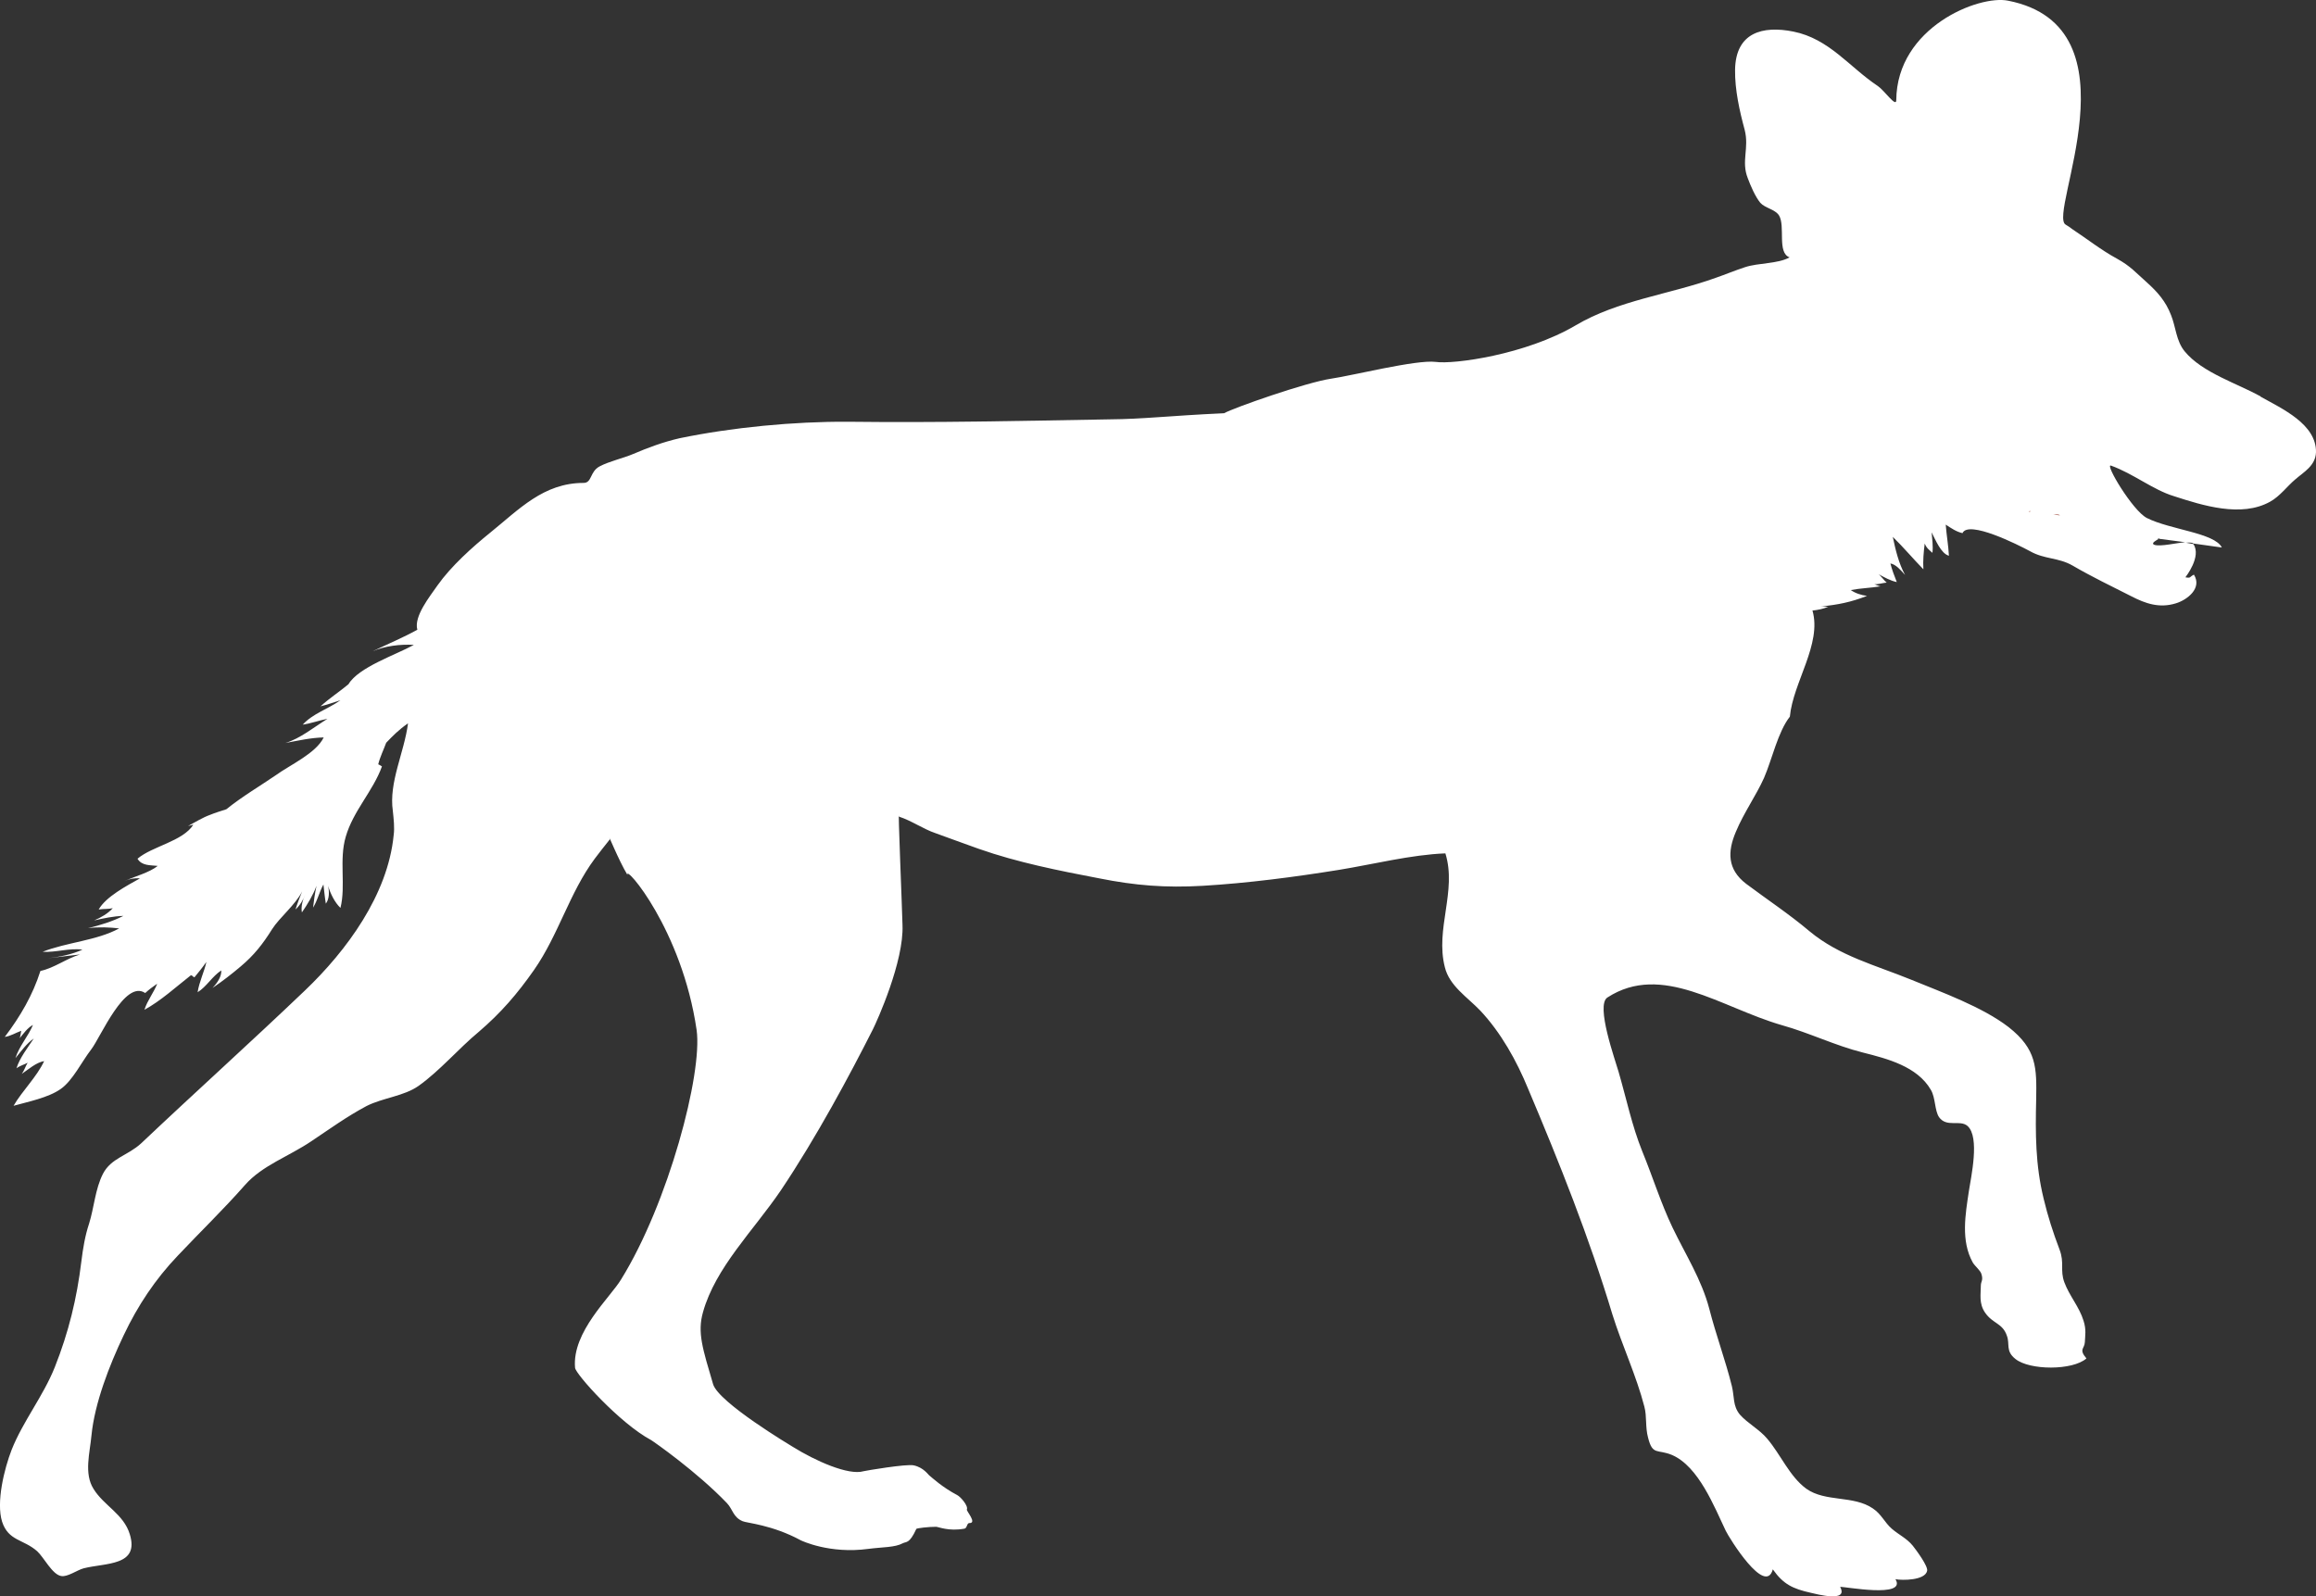 <?xml version="1.0" encoding="UTF-8"?> <svg xmlns="http://www.w3.org/2000/svg" id="Layer_2" viewBox="0 0 87.07 60.023"><rect x="0" y="0" width="87.07" height="60.023" fill="#333333" stroke="none"/><path d="M84.99,14.907c-.85-.48-2.2-.89-2.86-1.7-.32-.39-.33-.92-.51-1.36-.2-.52-.51-.87-.91-1.23-.43-.38-.6-.6-1.12-.89-.59-.32-1.12-.74-1.68-1.11-.08-.06-.16-.12-.25-.17-.7-.38,2.84-7.43-2.16-8.42-1.1-.23-4.19,1-4.21,3.74,0,.29-.45-.37-.69-.53-1.08-.72-1.83-1.78-3.18-2.05-1.15-.23-2.17.03-2.19,1.44-.01.75.17,1.55.36,2.25.18.7-.14,1.18.12,1.83.1.27.28.69.47.92.18.2.55.24.7.47.25.4-.08,1.41.4,1.58-.45.25-1.17.2-1.68.37-.37.12-.75.28-1.1.4-1.75.63-3.67.84-5.27,1.79-1.87,1.1-4.58,1.47-5.26,1.37-.72-.09-3.15.52-3.92.63-.95.14-3.68,1.1-4.03,1.3-2.15.1-3.02.22-4.3.23-3.46.06-6.4.13-9.86.09-2.01-.01-4.33.21-6.31.62-.61.14-1.18.35-1.74.59-.4.17-.89.27-1.27.47-.37.2-.28.62-.6.62-1.51,0-2.43,1-3.51,1.87-.68.55-1.47,1.26-1.98,1.98-.29.42-.9,1.17-.76,1.67-.54.3-1.12.54-1.68.81.46-.2,1.04-.27,1.55-.24-.69.38-2.08.84-2.46,1.48-.35.29-.72.53-1.05.83.25-.06.5-.15.75-.23-.46.33-1.04.5-1.42.92.32-.05.62-.16.93-.22-.5.31-1.02.74-1.58.91.47-.09.96-.2,1.44-.21-.29.6-1.28,1.04-1.8,1.42-.57.39-1.28.81-1.86,1.28-.21.07-.42.13-.61.21-.28.1-.55.27-.83.42.07-.02.14-.03.2-.05-.4.63-1.55.81-2.1,1.28.16.27.48.24.76.27-.31.25-.85.39-1.25.57.17-.08.38-.12.58-.1-.5.28-1.28.69-1.55,1.17.17-.03.37-.01.53-.05-.18.2-.44.35-.7.46.36-.08.72-.16,1.1-.17-.42.21-.87.35-1.33.46.4-.05.83-.03,1.17.01-.84.46-1.97.52-2.88.88.5.03,1.02-.15,1.5-.08-.4.18-.85.27-1.28.32.39-.05.78-.09,1.19-.14-.51.15-.97.51-1.49.62-.29.91-.75,1.7-1.34,2.48.22-.03.42-.16.62-.23-.02.07-.03.21-.06.28.15-.18.29-.39.5-.5-.18.43-.52.8-.66,1.25.22-.27.42-.55.69-.74-.23.35-.53.73-.65,1.12.13-.1.3-.14.42-.21-.08.13-.13.3-.22.42.25-.17.54-.43.84-.48-.28.6-.82,1.11-1.15,1.68.53-.15,1.3-.3,1.77-.63.45-.31.8-1.04,1.15-1.49.35-.45,1.26-2.64,2.03-2.12.14-.13.29-.24.45-.35-.12.32-.37.63-.48.98.61-.33,1.2-.87,1.75-1.3.07.02.07.06.13.08.15-.18.31-.38.45-.58-.08.37-.27.75-.33,1.14.33-.2.55-.6.89-.82.01.22-.13.45-.33.66.37-.25.73-.53,1.06-.81.5-.42.83-.84,1.18-1.4.28-.44.88-.92,1.13-1.42-.09.22-.18.45-.25.68.17-.16.29-.36.37-.57-.1.21-.17.45-.13.68.21-.3.42-.65.55-1-.06.28-.1.55-.13.82.17-.27.23-.58.39-.87.03.24.05.48.09.72.13-.17.14-.45.08-.67.1.3.25.62.47.83.21-.84-.06-1.81.2-2.68.28-.97,1.03-1.72,1.36-2.64-.03-.02-.09-.06-.14-.08.07-.28.2-.54.3-.81.24-.25.46-.48.82-.73-.14,1.1-.73,2.22-.57,3.3.03.3.07.62.03.91-.22,2.24-1.77,4.34-3.33,5.83-2.03,1.94-4.12,3.82-6.16,5.75-.51.47-1.13.55-1.44,1.15-.29.57-.33,1.26-.52,1.87-.15.45-.23.93-.29,1.42-.17,1.4-.48,2.67-1,3.98-.43,1.08-1.2,2.04-1.62,3.1-.28.72-.59,1.98-.36,2.71.24.73.8.65,1.32,1.11.25.23.57.88.9.93.23.05.61-.23.85-.29.83-.21,2.1-.08,1.73-1.28-.23-.76-.97-1.07-1.36-1.7-.37-.58-.14-1.36-.08-2.02.12-1.21.67-2.63,1.21-3.76.53-1.12,1.19-2.11,2.04-3,.83-.88,1.72-1.74,2.52-2.65.65-.74,1.66-1.08,2.5-1.65.69-.46,1.32-.92,2.07-1.32.61-.31,1.41-.37,1.96-.76.8-.57,1.5-1.4,2.26-2.03.84-.72,1.45-1.43,2.08-2.33.92-1.32,1.33-2.9,2.28-4.18.18-.24.37-.48.57-.73-.13-.35.33.8.66,1.34-.12-.43,2.05,2.05,2.6,5.83.23,1.63-1.06,6.51-2.84,9.38-.4.67-1.85,1.97-1.73,3.32.01.23,1.68,2.09,2.86,2.72.1.06,1.72,1.19,2.85,2.37.22.23.23.53.59.68.15.07,1.1.13,2.19.72.02.01,1.08.52,2.54.32.54-.07.99-.05,1.29-.21.13-.07.25.03.51-.54.02-.03.47-.08.74-.08.09,0,.48.18,1.07.07.1-.02.09-.21.18-.21.31.01-.12-.46-.09-.51.06-.14-.24-.48-.36-.54-.57-.3-.95-.66-1.04-.73-.05-.03-.22-.31-.6-.39-.27-.06-1.81.2-1.88.22-.57.17-1.82-.39-2.67-.92-.08-.05-2.78-1.66-2.99-2.35-.39-1.33-.6-1.94-.38-2.71.47-1.68,1.9-3.07,2.92-4.57,1.35-2.01,2.6-4.35,3.47-6.07.15-.3,1.17-2.55,1.11-3.92-.01-.51-.18-4.6-.13-4.07.45.14.92.47,1.37.62.54.2,1.08.39,1.63.59,1.45.51,3.01.82,4.53,1.11,1.35.27,2.49.36,3.88.28,1.7-.1,3.45-.33,5.13-.6,1.29-.21,2.71-.57,4-.62.44,1.42-.39,2.84-.02,4.28.17.7.84,1.12,1.33,1.63.78.83,1.37,1.89,1.8,2.94,1.18,2.79,2.3,5.6,3.17,8.49.36,1.15.9,2.3,1.2,3.46.1.37.03.77.14,1.17.17.68.35.42.9.65,1,.43,1.59,1.95,2.02,2.85.13.27,1.49,2.47,1.77,1.45.4.57.76.73,1.42.88.22.05,1.44.38,1.11-.22.15-.02,2.52.44,2.08-.29.25.05,1.11.05,1.19-.31.05-.17-.42-.8-.54-.95-.23-.28-.51-.4-.78-.63-.28-.24-.39-.55-.72-.77-.73-.5-1.78-.23-2.5-.74-.63-.46-.96-1.28-1.47-1.88-.29-.35-.74-.58-1.03-.91-.27-.33-.2-.66-.3-1.07-.24-.97-.6-1.93-.85-2.91-.29-1.1-.89-2.03-1.38-3.05-.44-.92-.75-1.92-1.14-2.87-.39-.97-.59-1.96-.89-2.99-.12-.43-.87-2.5-.42-2.79,2.05-1.33,4.27.38,6.56,1.04,1.04.29,2.01.77,3.05,1.03.91.23,2.04.52,2.55,1.4.18.3.14.78.31,1.03.29.4.78.08,1.07.33.47.42.13,1.92.05,2.45-.13.87-.31,1.87.15,2.69.08.13.28.29.32.42.08.25-.02.28-.02.44,0,.33-.08.67.16,1.02.29.42.66.39.82.87.12.32-.06.57.32.87.53.43,2.15.44,2.67-.02-.3-.35-.07-.36-.06-.61s.06-.47-.05-.81c-.16-.52-.53-.93-.72-1.44-.17-.46.01-.73-.18-1.23-.25-.66-.44-1.25-.6-1.92-.31-1.27-.31-2.45-.28-3.72.02-1.2.03-1.89-1.04-2.73-.99-.76-2.49-1.3-3.66-1.78-1.35-.55-2.7-.89-3.82-1.82-.77-.65-1.59-1.19-2.39-1.79-.7-.54-.7-1.2-.38-1.95.3-.72.76-1.36,1.06-2.03.3-.69.52-1.73.97-2.3.12-1.29,1.21-2.73.85-3.99.2-.02.4-.06.59-.14-.06,0-.18-.02-.29-.01.67-.07,1.13-.16,1.75-.4-.22-.03-.44-.1-.61-.22.37-.07.75-.08,1.12-.14-.07-.01-.17-.06-.23-.08.15.01.31-.05.46-.06-.09-.07-.23-.27-.31-.32.22.12.45.25.69.3-.09-.23-.18-.46-.24-.7.2.03.39.25.55.43-.24-.44-.36-.95-.46-1.43.4.39.76.82,1.15,1.22-.02-.32.01-.66.05-.97.07.18.17.24.29.35.03-.25-.01-.52-.03-.77.14.27.35.8.65.88-.02-.39-.09-.77-.12-1.17.2.13.4.27.63.32.22-.5,2.08.43,2.54.68.55.31,1.06.23,1.6.54.72.42,1.47.78,2.2,1.15.54.28,1.06.46,1.68.27.43-.13,1-.57.68-1.08-.18.09-.1.14-.32.1,0,0,.62-.78.3-1.25l-.28-.05c.14-.01.24-.01.28.03h0l1.07.15c-.27-.55-1.95-.67-2.82-1.11-.54-.28-1.59-2.05-1.35-1.97.84.3,1.58.91,2.37,1.15,1.08.35,2.53.81,3.61.21.37-.2.66-.6.95-.84.32-.28.76-.51.78-1.02.02-1.06-1.28-1.64-2.08-2.09l-0-.01ZM81.16,20.257h-.06c.08-.03.09-.02.06,0l.99.13c-.35.03-.92.17-1.15.1-.17-.06.09-.18.16-.23Z" style="fill: #fff;"></path><path d="M76.27,19.227c.07-.02.08-.01.05.01h-.05v-.01Z" style="fill: #994434;"></path><path d="M77.44,19.377h0l-.24-.03c.12-.01.21-.01.24.03Z" style="fill: #994434;"></path></svg> 